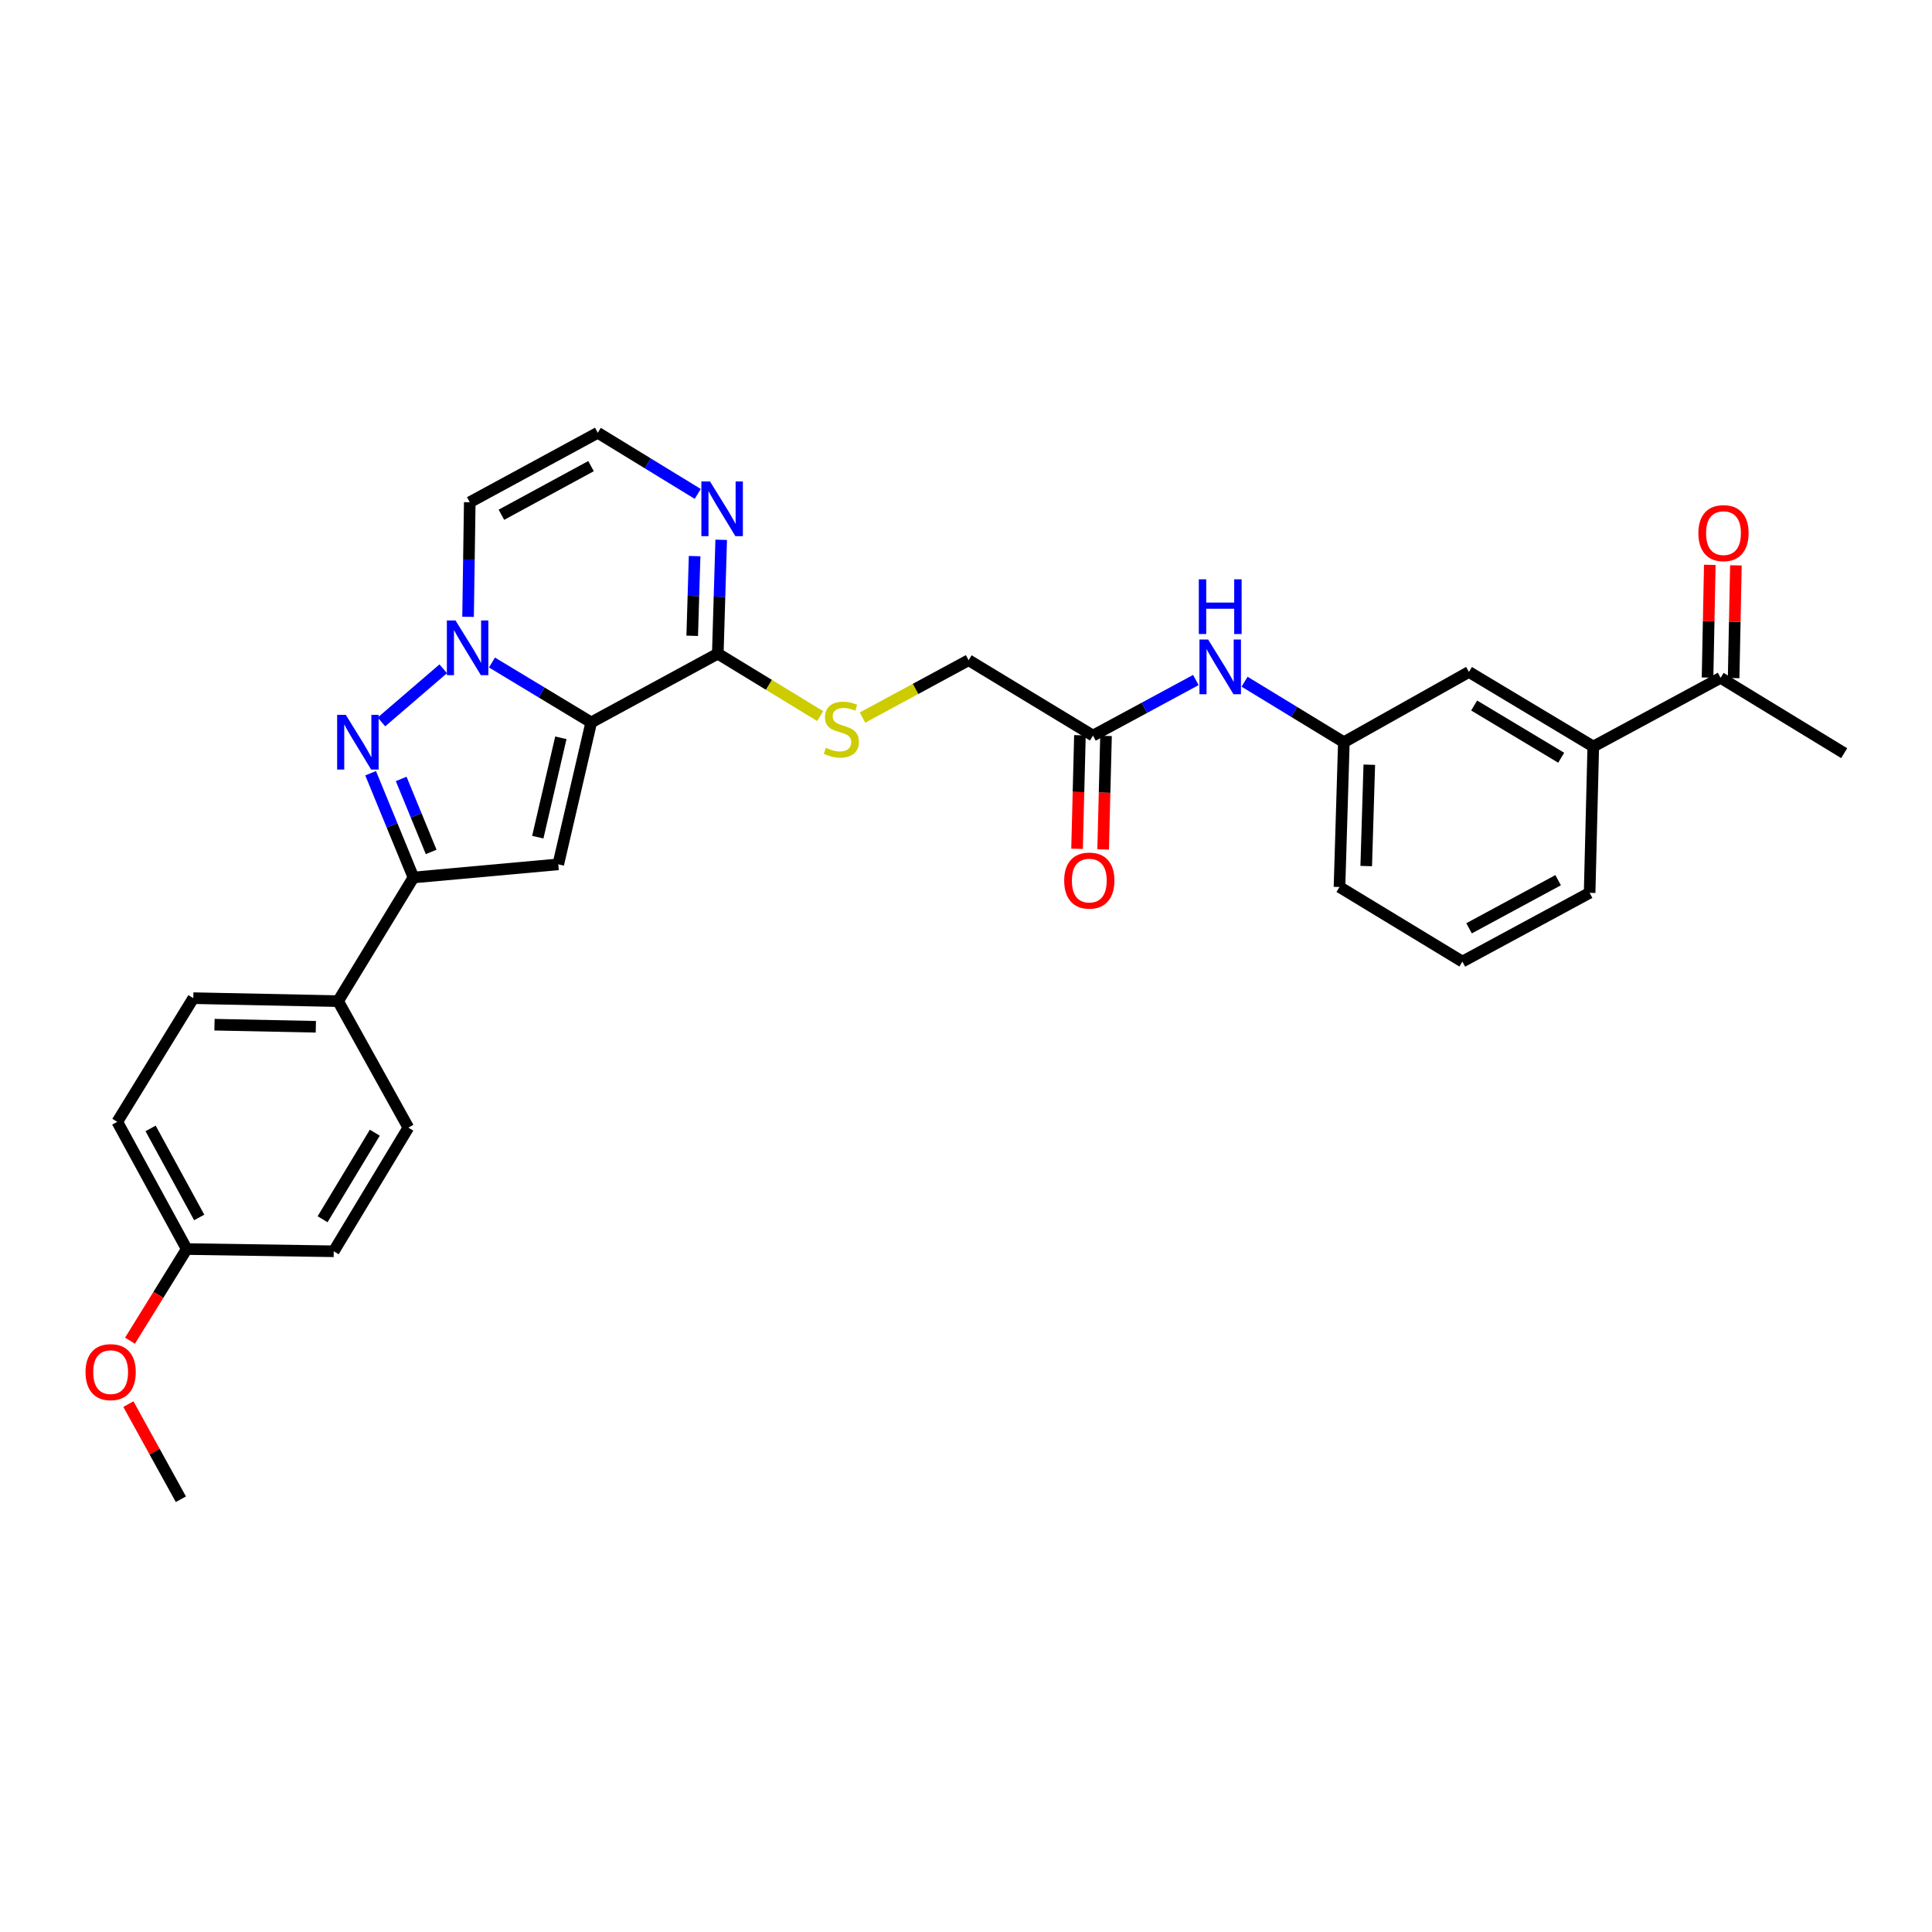 <?xml version='1.0' encoding='iso-8859-1'?>
<svg version='1.1' baseProfile='full'
              xmlns='http://www.w3.org/2000/svg'
                      xmlns:rdkit='http://www.rdkit.org/xml'
                      xmlns:xlink='http://www.w3.org/1999/xlink'
                  xml:space='preserve'
width='1000px' height='1000px' viewBox='0 0 1000 1000'>
<!-- END OF HEADER -->
<rect style='opacity:1.0;fill:#FFFFFF;stroke:none' width='1000' height='1000' x='0' y='0'> </rect>
<path class='bond-0' d='M 306.013,373.921 L 280.329,358.42' style='fill:none;fill-rule:evenodd;stroke:#000000;stroke-width:6px;stroke-linecap:butt;stroke-linejoin:miter;stroke-opacity:1' />
<path class='bond-0' d='M 280.329,358.42 L 254.644,342.919' style='fill:none;fill-rule:evenodd;stroke:#0000FF;stroke-width:6px;stroke-linecap:butt;stroke-linejoin:miter;stroke-opacity:1' />
<path class='bond-2' d='M 306.013,373.921 L 288.963,447.385' style='fill:none;fill-rule:evenodd;stroke:#000000;stroke-width:6px;stroke-linecap:butt;stroke-linejoin:miter;stroke-opacity:1' />
<path class='bond-2' d='M 290.297,381.887 L 278.362,433.311' style='fill:none;fill-rule:evenodd;stroke:#000000;stroke-width:6px;stroke-linecap:butt;stroke-linejoin:miter;stroke-opacity:1' />
<path class='bond-4' d='M 306.013,373.921 L 371.529,338.334' style='fill:none;fill-rule:evenodd;stroke:#000000;stroke-width:6px;stroke-linecap:butt;stroke-linejoin:miter;stroke-opacity:1' />
<path class='bond-1' d='M 229.423,346.159 L 197.438,373.673' style='fill:none;fill-rule:evenodd;stroke:#0000FF;stroke-width:6px;stroke-linecap:butt;stroke-linejoin:miter;stroke-opacity:1' />
<path class='bond-6' d='M 242.273,319.266 L 242.71,289.614' style='fill:none;fill-rule:evenodd;stroke:#0000FF;stroke-width:6px;stroke-linecap:butt;stroke-linejoin:miter;stroke-opacity:1' />
<path class='bond-6' d='M 242.71,289.614 L 243.147,259.963' style='fill:none;fill-rule:evenodd;stroke:#000000;stroke-width:6px;stroke-linecap:butt;stroke-linejoin:miter;stroke-opacity:1' />
<path class='bond-30' d='M 191.834,400.218 L 202.916,427.201' style='fill:none;fill-rule:evenodd;stroke:#0000FF;stroke-width:6px;stroke-linecap:butt;stroke-linejoin:miter;stroke-opacity:1' />
<path class='bond-30' d='M 202.916,427.201 L 213.999,454.184' style='fill:none;fill-rule:evenodd;stroke:#000000;stroke-width:6px;stroke-linecap:butt;stroke-linejoin:miter;stroke-opacity:1' />
<path class='bond-30' d='M 207.654,403.18 L 215.412,422.069' style='fill:none;fill-rule:evenodd;stroke:#0000FF;stroke-width:6px;stroke-linecap:butt;stroke-linejoin:miter;stroke-opacity:1' />
<path class='bond-30' d='M 215.412,422.069 L 223.169,440.957' style='fill:none;fill-rule:evenodd;stroke:#000000;stroke-width:6px;stroke-linecap:butt;stroke-linejoin:miter;stroke-opacity:1' />
<path class='bond-3' d='M 288.963,447.385 L 213.999,454.184' style='fill:none;fill-rule:evenodd;stroke:#000000;stroke-width:6px;stroke-linecap:butt;stroke-linejoin:miter;stroke-opacity:1' />
<path class='bond-10' d='M 213.999,454.184 L 174.997,518.184' style='fill:none;fill-rule:evenodd;stroke:#000000;stroke-width:6px;stroke-linecap:butt;stroke-linejoin:miter;stroke-opacity:1' />
<path class='bond-5' d='M 371.529,338.334 L 372.411,308.869' style='fill:none;fill-rule:evenodd;stroke:#000000;stroke-width:6px;stroke-linecap:butt;stroke-linejoin:miter;stroke-opacity:1' />
<path class='bond-5' d='M 372.411,308.869 L 373.293,279.405' style='fill:none;fill-rule:evenodd;stroke:#0000FF;stroke-width:6px;stroke-linecap:butt;stroke-linejoin:miter;stroke-opacity:1' />
<path class='bond-5' d='M 358.291,329.091 L 358.909,308.465' style='fill:none;fill-rule:evenodd;stroke:#000000;stroke-width:6px;stroke-linecap:butt;stroke-linejoin:miter;stroke-opacity:1' />
<path class='bond-5' d='M 358.909,308.465 L 359.526,287.84' style='fill:none;fill-rule:evenodd;stroke:#0000FF;stroke-width:6px;stroke-linecap:butt;stroke-linejoin:miter;stroke-opacity:1' />
<path class='bond-8' d='M 371.529,338.334 L 398.03,354.495' style='fill:none;fill-rule:evenodd;stroke:#000000;stroke-width:6px;stroke-linecap:butt;stroke-linejoin:miter;stroke-opacity:1' />
<path class='bond-8' d='M 398.03,354.495 L 424.531,370.657' style='fill:none;fill-rule:evenodd;stroke:#CCCC00;stroke-width:6px;stroke-linecap:butt;stroke-linejoin:miter;stroke-opacity:1' />
<path class='bond-7' d='M 361.147,255.647 L 335.276,239.824' style='fill:none;fill-rule:evenodd;stroke:#0000FF;stroke-width:6px;stroke-linecap:butt;stroke-linejoin:miter;stroke-opacity:1' />
<path class='bond-7' d='M 335.276,239.824 L 309.406,224' style='fill:none;fill-rule:evenodd;stroke:#000000;stroke-width:6px;stroke-linecap:butt;stroke-linejoin:miter;stroke-opacity:1' />
<path class='bond-31' d='M 243.147,259.963 L 309.406,224' style='fill:none;fill-rule:evenodd;stroke:#000000;stroke-width:6px;stroke-linecap:butt;stroke-linejoin:miter;stroke-opacity:1' />
<path class='bond-31' d='M 259.529,266.441 L 305.911,241.267' style='fill:none;fill-rule:evenodd;stroke:#000000;stroke-width:6px;stroke-linecap:butt;stroke-linejoin:miter;stroke-opacity:1' />
<path class='bond-18' d='M 446.436,371.415 L 473.894,356.571' style='fill:none;fill-rule:evenodd;stroke:#CCCC00;stroke-width:6px;stroke-linecap:butt;stroke-linejoin:miter;stroke-opacity:1' />
<path class='bond-18' d='M 473.894,356.571 L 501.353,341.726' style='fill:none;fill-rule:evenodd;stroke:#000000;stroke-width:6px;stroke-linecap:butt;stroke-linejoin:miter;stroke-opacity:1' />
<path class='bond-9' d='M 565.72,380.736 L 501.353,341.726' style='fill:none;fill-rule:evenodd;stroke:#000000;stroke-width:6px;stroke-linecap:butt;stroke-linejoin:miter;stroke-opacity:1' />
<path class='bond-12' d='M 565.72,380.736 L 592.345,366.355' style='fill:none;fill-rule:evenodd;stroke:#000000;stroke-width:6px;stroke-linecap:butt;stroke-linejoin:miter;stroke-opacity:1' />
<path class='bond-12' d='M 592.345,366.355 L 618.97,351.975' style='fill:none;fill-rule:evenodd;stroke:#0000FF;stroke-width:6px;stroke-linecap:butt;stroke-linejoin:miter;stroke-opacity:1' />
<path class='bond-16' d='M 558.968,380.565 L 558.224,409.953' style='fill:none;fill-rule:evenodd;stroke:#000000;stroke-width:6px;stroke-linecap:butt;stroke-linejoin:miter;stroke-opacity:1' />
<path class='bond-16' d='M 558.224,409.953 L 557.48,439.341' style='fill:none;fill-rule:evenodd;stroke:#FF0000;stroke-width:6px;stroke-linecap:butt;stroke-linejoin:miter;stroke-opacity:1' />
<path class='bond-16' d='M 572.472,380.907 L 571.728,410.295' style='fill:none;fill-rule:evenodd;stroke:#000000;stroke-width:6px;stroke-linecap:butt;stroke-linejoin:miter;stroke-opacity:1' />
<path class='bond-16' d='M 571.728,410.295 L 570.984,439.683' style='fill:none;fill-rule:evenodd;stroke:#FF0000;stroke-width:6px;stroke-linecap:butt;stroke-linejoin:miter;stroke-opacity:1' />
<path class='bond-19' d='M 174.997,518.184 L 100.055,516.645' style='fill:none;fill-rule:evenodd;stroke:#000000;stroke-width:6px;stroke-linecap:butt;stroke-linejoin:miter;stroke-opacity:1' />
<path class='bond-19' d='M 163.478,531.459 L 111.019,530.382' style='fill:none;fill-rule:evenodd;stroke:#000000;stroke-width:6px;stroke-linecap:butt;stroke-linejoin:miter;stroke-opacity:1' />
<path class='bond-20' d='M 174.997,518.184 L 211.364,583.655' style='fill:none;fill-rule:evenodd;stroke:#000000;stroke-width:6px;stroke-linecap:butt;stroke-linejoin:miter;stroke-opacity:1' />
<path class='bond-11' d='M 824.677,386.409 L 760.317,347.798' style='fill:none;fill-rule:evenodd;stroke:#000000;stroke-width:6px;stroke-linecap:butt;stroke-linejoin:miter;stroke-opacity:1' />
<path class='bond-11' d='M 808.073,392.201 L 763.021,365.173' style='fill:none;fill-rule:evenodd;stroke:#000000;stroke-width:6px;stroke-linecap:butt;stroke-linejoin:miter;stroke-opacity:1' />
<path class='bond-13' d='M 824.677,386.409 L 890.576,350.844' style='fill:none;fill-rule:evenodd;stroke:#000000;stroke-width:6px;stroke-linecap:butt;stroke-linejoin:miter;stroke-opacity:1' />
<path class='bond-33' d='M 824.677,386.409 L 822.786,462.131' style='fill:none;fill-rule:evenodd;stroke:#000000;stroke-width:6px;stroke-linecap:butt;stroke-linejoin:miter;stroke-opacity:1' />
<path class='bond-15' d='M 644.195,352.85 L 669.888,368.508' style='fill:none;fill-rule:evenodd;stroke:#0000FF;stroke-width:6px;stroke-linecap:butt;stroke-linejoin:miter;stroke-opacity:1' />
<path class='bond-15' d='M 669.888,368.508 L 695.581,384.165' style='fill:none;fill-rule:evenodd;stroke:#000000;stroke-width:6px;stroke-linecap:butt;stroke-linejoin:miter;stroke-opacity:1' />
<path class='bond-17' d='M 897.328,350.98 L 897.912,321.807' style='fill:none;fill-rule:evenodd;stroke:#000000;stroke-width:6px;stroke-linecap:butt;stroke-linejoin:miter;stroke-opacity:1' />
<path class='bond-17' d='M 897.912,321.807 L 898.496,292.635' style='fill:none;fill-rule:evenodd;stroke:#FF0000;stroke-width:6px;stroke-linecap:butt;stroke-linejoin:miter;stroke-opacity:1' />
<path class='bond-17' d='M 883.823,350.709 L 884.407,321.537' style='fill:none;fill-rule:evenodd;stroke:#000000;stroke-width:6px;stroke-linecap:butt;stroke-linejoin:miter;stroke-opacity:1' />
<path class='bond-17' d='M 884.407,321.537 L 884.991,292.365' style='fill:none;fill-rule:evenodd;stroke:#FF0000;stroke-width:6px;stroke-linecap:butt;stroke-linejoin:miter;stroke-opacity:1' />
<path class='bond-28' d='M 890.576,350.844 L 954.545,389.846' style='fill:none;fill-rule:evenodd;stroke:#000000;stroke-width:6px;stroke-linecap:butt;stroke-linejoin:miter;stroke-opacity:1' />
<path class='bond-14' d='M 760.317,347.798 L 695.581,384.165' style='fill:none;fill-rule:evenodd;stroke:#000000;stroke-width:6px;stroke-linecap:butt;stroke-linejoin:miter;stroke-opacity:1' />
<path class='bond-27' d='M 695.581,384.165 L 693.315,459.107' style='fill:none;fill-rule:evenodd;stroke:#000000;stroke-width:6px;stroke-linecap:butt;stroke-linejoin:miter;stroke-opacity:1' />
<path class='bond-27' d='M 708.744,395.815 L 707.157,448.274' style='fill:none;fill-rule:evenodd;stroke:#000000;stroke-width:6px;stroke-linecap:butt;stroke-linejoin:miter;stroke-opacity:1' />
<path class='bond-22' d='M 100.055,516.645 L 60.7,580.66' style='fill:none;fill-rule:evenodd;stroke:#000000;stroke-width:6px;stroke-linecap:butt;stroke-linejoin:miter;stroke-opacity:1' />
<path class='bond-23' d='M 211.364,583.655 L 172.738,647.662' style='fill:none;fill-rule:evenodd;stroke:#000000;stroke-width:6px;stroke-linecap:butt;stroke-linejoin:miter;stroke-opacity:1' />
<path class='bond-23' d='M 194.005,586.276 L 166.966,631.081' style='fill:none;fill-rule:evenodd;stroke:#000000;stroke-width:6px;stroke-linecap:butt;stroke-linejoin:miter;stroke-opacity:1' />
<path class='bond-21' d='M 96.64,646.506 L 172.738,647.662' style='fill:none;fill-rule:evenodd;stroke:#000000;stroke-width:6px;stroke-linecap:butt;stroke-linejoin:miter;stroke-opacity:1' />
<path class='bond-24' d='M 96.64,646.506 L 81.965,670.223' style='fill:none;fill-rule:evenodd;stroke:#000000;stroke-width:6px;stroke-linecap:butt;stroke-linejoin:miter;stroke-opacity:1' />
<path class='bond-24' d='M 81.965,670.223 L 67.289,693.941' style='fill:none;fill-rule:evenodd;stroke:#FF0000;stroke-width:6px;stroke-linecap:butt;stroke-linejoin:miter;stroke-opacity:1' />
<path class='bond-32' d='M 96.64,646.506 L 60.7,580.66' style='fill:none;fill-rule:evenodd;stroke:#000000;stroke-width:6px;stroke-linecap:butt;stroke-linejoin:miter;stroke-opacity:1' />
<path class='bond-32' d='M 103.107,630.158 L 77.949,584.065' style='fill:none;fill-rule:evenodd;stroke:#000000;stroke-width:6px;stroke-linecap:butt;stroke-linejoin:miter;stroke-opacity:1' />
<path class='bond-29' d='M 66.455,726.772 L 80.039,751.386' style='fill:none;fill-rule:evenodd;stroke:#FF0000;stroke-width:6px;stroke-linecap:butt;stroke-linejoin:miter;stroke-opacity:1' />
<path class='bond-29' d='M 80.039,751.386 L 93.623,776' style='fill:none;fill-rule:evenodd;stroke:#000000;stroke-width:6px;stroke-linecap:butt;stroke-linejoin:miter;stroke-opacity:1' />
<path class='bond-25' d='M 822.786,462.131 L 756.925,497.711' style='fill:none;fill-rule:evenodd;stroke:#000000;stroke-width:6px;stroke-linecap:butt;stroke-linejoin:miter;stroke-opacity:1' />
<path class='bond-25' d='M 806.486,455.583 L 760.383,480.489' style='fill:none;fill-rule:evenodd;stroke:#000000;stroke-width:6px;stroke-linecap:butt;stroke-linejoin:miter;stroke-opacity:1' />
<path class='bond-26' d='M 756.925,497.711 L 693.315,459.107' style='fill:none;fill-rule:evenodd;stroke:#000000;stroke-width:6px;stroke-linecap:butt;stroke-linejoin:miter;stroke-opacity:1' />
<path  class='atom-1' d='M 235.776 321.15
L 245.056 336.15
Q 245.976 337.63, 247.456 340.31
Q 248.936 342.99, 249.016 343.15
L 249.016 321.15
L 252.776 321.15
L 252.776 349.47
L 248.896 349.47
L 238.936 333.07
Q 237.776 331.15, 236.536 328.95
Q 235.336 326.75, 234.976 326.07
L 234.976 349.47
L 231.296 349.47
L 231.296 321.15
L 235.776 321.15
' fill='#0000FF'/>
<path  class='atom-2' d='M 178.981 370.005
L 188.261 385.005
Q 189.181 386.485, 190.661 389.165
Q 192.141 391.845, 192.221 392.005
L 192.221 370.005
L 195.981 370.005
L 195.981 398.325
L 192.101 398.325
L 182.141 381.925
Q 180.981 380.005, 179.741 377.805
Q 178.541 375.605, 178.181 374.925
L 178.181 398.325
L 174.501 398.325
L 174.501 370.005
L 178.981 370.005
' fill='#0000FF'/>
<path  class='atom-6' d='M 367.513 249.21
L 376.793 264.21
Q 377.713 265.69, 379.193 268.37
Q 380.673 271.05, 380.753 271.21
L 380.753 249.21
L 384.513 249.21
L 384.513 277.53
L 380.633 277.53
L 370.673 261.13
Q 369.513 259.21, 368.273 257.01
Q 367.073 254.81, 366.713 254.13
L 366.713 277.53
L 363.033 277.53
L 363.033 249.21
L 367.513 249.21
' fill='#0000FF'/>
<path  class='atom-9' d='M 427.484 387.056
Q 427.804 387.176, 429.124 387.736
Q 430.444 388.296, 431.884 388.656
Q 433.364 388.976, 434.804 388.976
Q 437.484 388.976, 439.044 387.696
Q 440.604 386.376, 440.604 384.096
Q 440.604 382.536, 439.804 381.576
Q 439.044 380.616, 437.844 380.096
Q 436.644 379.576, 434.644 378.976
Q 432.124 378.216, 430.604 377.496
Q 429.124 376.776, 428.044 375.256
Q 427.004 373.736, 427.004 371.176
Q 427.004 367.616, 429.404 365.416
Q 431.844 363.216, 436.644 363.216
Q 439.924 363.216, 443.644 364.776
L 442.724 367.856
Q 439.324 366.456, 436.764 366.456
Q 434.004 366.456, 432.484 367.616
Q 430.964 368.736, 431.004 370.696
Q 431.004 372.216, 431.764 373.136
Q 432.564 374.056, 433.684 374.576
Q 434.844 375.096, 436.764 375.696
Q 439.324 376.496, 440.844 377.296
Q 442.364 378.096, 443.444 379.736
Q 444.564 381.336, 444.564 384.096
Q 444.564 388.016, 441.924 390.136
Q 439.324 392.216, 434.964 392.216
Q 432.444 392.216, 430.524 391.656
Q 428.644 391.136, 426.404 390.216
L 427.484 387.056
' fill='#CCCC00'/>
<path  class='atom-13' d='M 625.321 331.003
L 634.601 346.003
Q 635.521 347.483, 637.001 350.163
Q 638.481 352.843, 638.561 353.003
L 638.561 331.003
L 642.321 331.003
L 642.321 359.323
L 638.441 359.323
L 628.481 342.923
Q 627.321 341.003, 626.081 338.803
Q 624.881 336.603, 624.521 335.923
L 624.521 359.323
L 620.841 359.323
L 620.841 331.003
L 625.321 331.003
' fill='#0000FF'/>
<path  class='atom-13' d='M 620.501 299.851
L 624.341 299.851
L 624.341 311.891
L 638.821 311.891
L 638.821 299.851
L 642.661 299.851
L 642.661 328.171
L 638.821 328.171
L 638.821 315.091
L 624.341 315.091
L 624.341 328.171
L 620.501 328.171
L 620.501 299.851
' fill='#0000FF'/>
<path  class='atom-17' d='M 550.822 455.787
Q 550.822 448.987, 554.182 445.187
Q 557.542 441.387, 563.822 441.387
Q 570.102 441.387, 573.462 445.187
Q 576.822 448.987, 576.822 455.787
Q 576.822 462.667, 573.422 466.587
Q 570.022 470.467, 563.822 470.467
Q 557.582 470.467, 554.182 466.587
Q 550.822 462.707, 550.822 455.787
M 563.822 467.267
Q 568.142 467.267, 570.462 464.387
Q 572.822 461.467, 572.822 455.787
Q 572.822 450.227, 570.462 447.427
Q 568.142 444.587, 563.822 444.587
Q 559.502 444.587, 557.142 447.387
Q 554.822 450.187, 554.822 455.787
Q 554.822 461.507, 557.142 464.387
Q 559.502 467.267, 563.822 467.267
' fill='#FF0000'/>
<path  class='atom-18' d='M 879.076 275.945
Q 879.076 269.145, 882.436 265.345
Q 885.796 261.545, 892.076 261.545
Q 898.356 261.545, 901.716 265.345
Q 905.076 269.145, 905.076 275.945
Q 905.076 282.825, 901.676 286.745
Q 898.276 290.625, 892.076 290.625
Q 885.836 290.625, 882.436 286.745
Q 879.076 282.865, 879.076 275.945
M 892.076 287.425
Q 896.396 287.425, 898.716 284.545
Q 901.076 281.625, 901.076 275.945
Q 901.076 270.385, 898.716 267.585
Q 896.396 264.745, 892.076 264.745
Q 887.756 264.745, 885.396 267.545
Q 883.076 270.345, 883.076 275.945
Q 883.076 281.665, 885.396 284.545
Q 887.756 287.425, 892.076 287.425
' fill='#FF0000'/>
<path  class='atom-25' d='M 44.271 710.211
Q 44.271 703.411, 47.631 699.611
Q 50.991 695.811, 57.271 695.811
Q 63.551 695.811, 66.911 699.611
Q 70.271 703.411, 70.271 710.211
Q 70.271 717.091, 66.871 721.011
Q 63.471 724.891, 57.271 724.891
Q 51.031 724.891, 47.631 721.011
Q 44.271 717.131, 44.271 710.211
M 57.271 721.691
Q 61.591 721.691, 63.911 718.811
Q 66.271 715.891, 66.271 710.211
Q 66.271 704.651, 63.911 701.851
Q 61.591 699.011, 57.271 699.011
Q 52.951 699.011, 50.591 701.811
Q 48.271 704.611, 48.271 710.211
Q 48.271 715.931, 50.591 718.811
Q 52.951 721.691, 57.271 721.691
' fill='#FF0000'/>
</svg>
